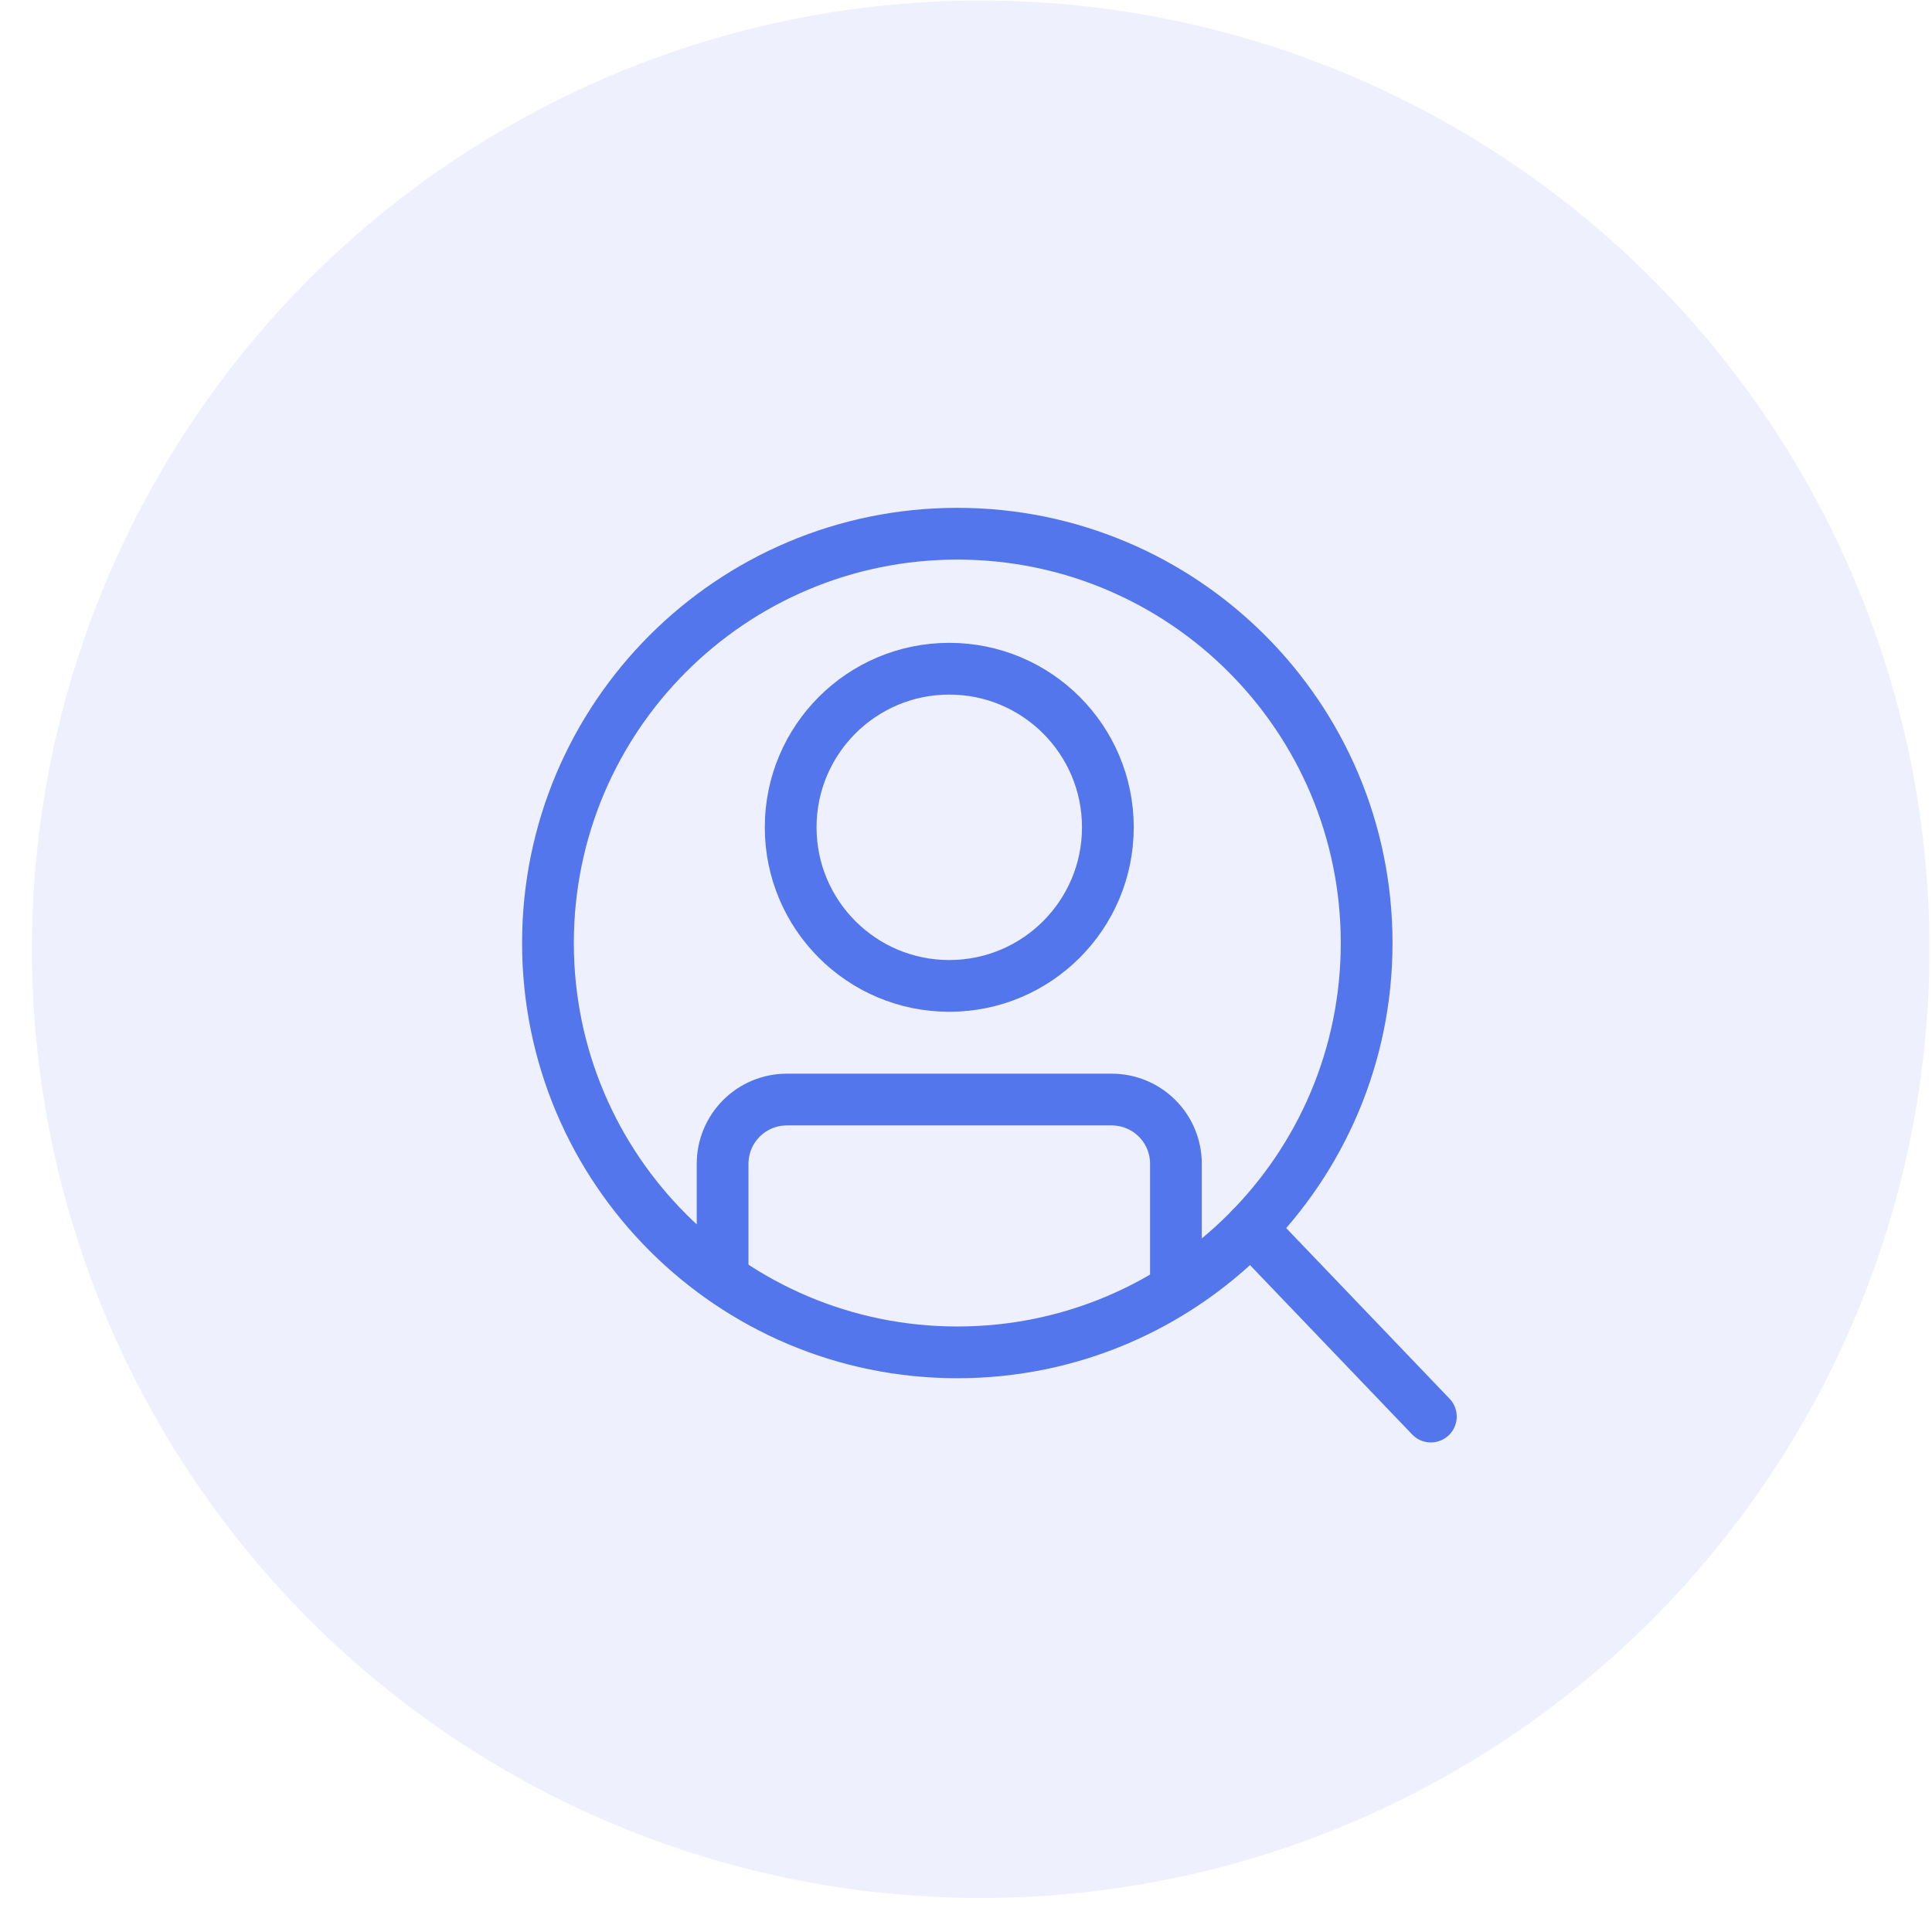 <svg width="56" height="56" viewBox="0 0 56 56" fill="none" xmlns="http://www.w3.org/2000/svg">
<g clip-path="url(#clip0_1392_2777)">
<circle cx="28.426" cy="27.515" r="27.5" fill="#5376ED" fill-opacity="0.1"/>
<path d="M27.515 28.577C30.054 28.577 32.112 26.519 32.112 23.98C32.112 21.441 30.054 19.383 27.515 19.383C24.977 19.383 22.918 21.441 22.918 23.98C22.918 26.519 24.977 28.577 27.515 28.577Z" stroke="#5376ED" stroke-width="1.5" stroke-linecap="round" stroke-linejoin="round"/>
<path d="M20.945 36.989V33.732C20.945 33.239 21.142 32.765 21.491 32.416C21.84 32.067 22.313 31.871 22.807 31.871H32.224C32.718 31.871 33.191 32.067 33.54 32.416C33.889 32.765 34.085 33.239 34.085 33.732V37.231" stroke="#5376ED" stroke-width="1.5" stroke-linecap="round" stroke-linejoin="round"/>
<path d="M27.748 39.199C34.301 39.199 39.613 33.887 39.613 27.334C39.613 20.782 34.301 15.47 27.748 15.47C21.195 15.47 15.883 20.782 15.883 27.334C15.883 33.887 21.195 39.199 27.748 39.199Z" stroke="#5376ED" stroke-width="1.5" stroke-linecap="round" stroke-linejoin="round"/>
<path d="M41.474 41.06L36.253 35.607" stroke="#5376ED" stroke-width="1.5" stroke-linecap="round" stroke-linejoin="round"/>
</g>
<defs>
<clipPath id="clip0_1392_2777">
<rect width="55" height="55" fill="white" transform="translate(0.926 0.015)"/>
</clipPath>
</defs>
</svg>
